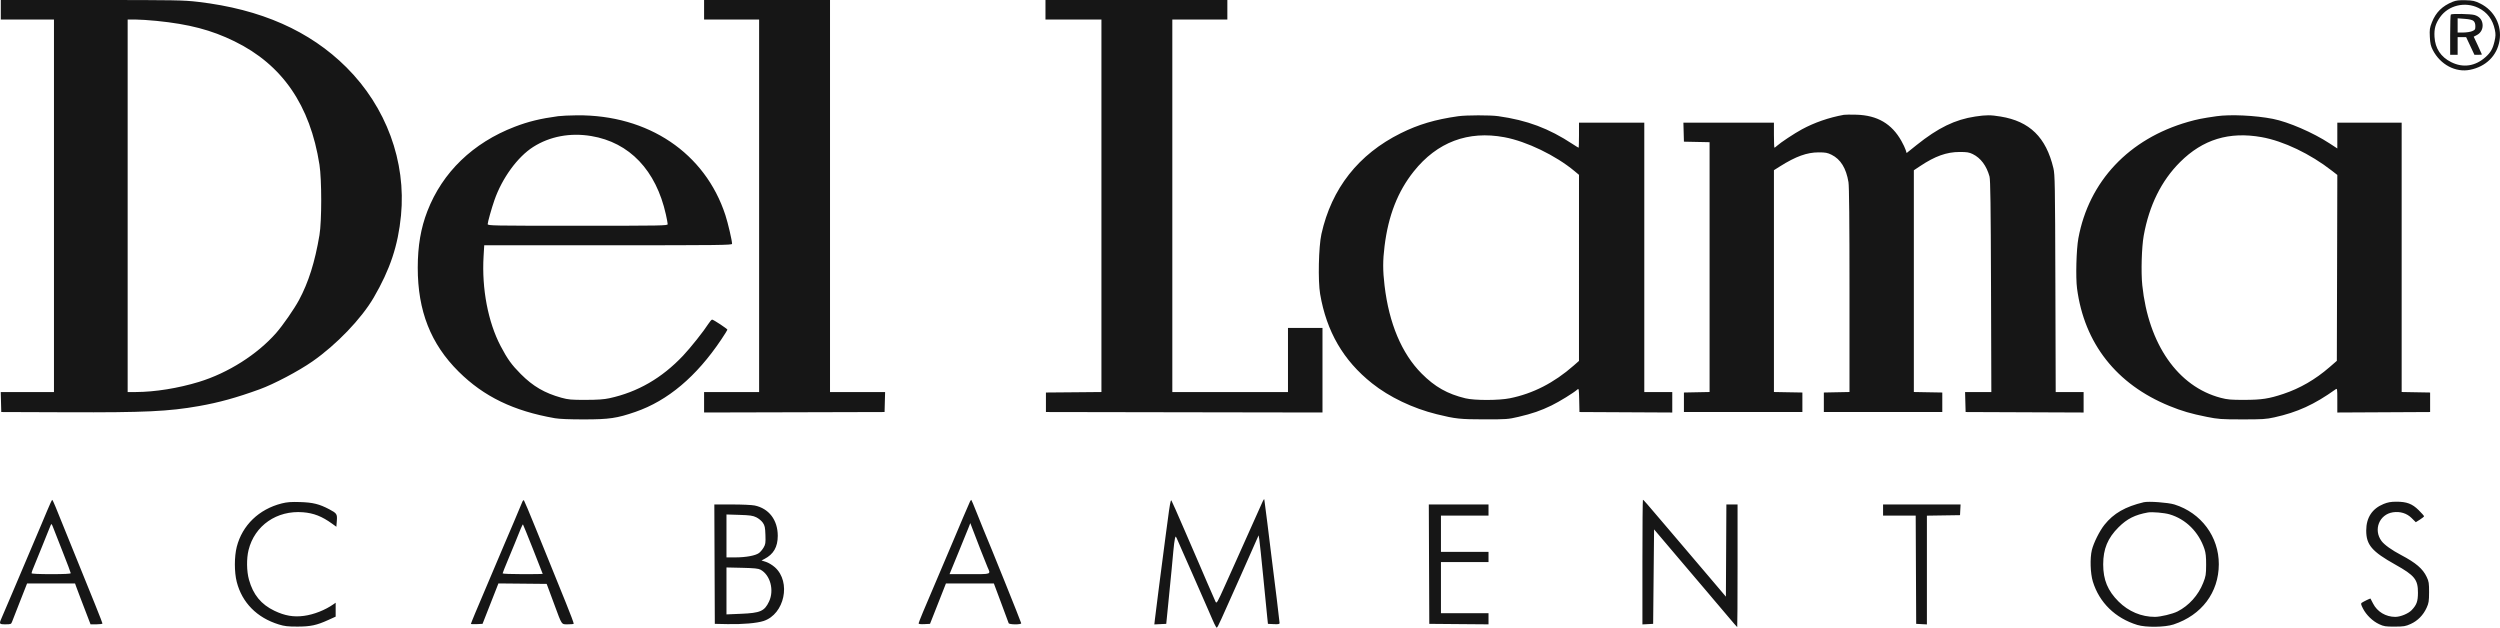 <svg width="239" height="60" viewBox="0 0 239 60" fill="none" xmlns="http://www.w3.org/2000/svg">
<path fill-rule="evenodd" clip-rule="evenodd" d="M0.077 0.933V1.865H2.618H5.159V19.673V37.481H2.615H0.071L0.096 38.435L0.121 39.39L6.408 39.413C13.862 39.44 16.1 39.335 19.015 38.821C20.937 38.482 22.595 38.024 24.821 37.216C26.181 36.723 28.527 35.486 29.859 34.559C32.161 32.959 34.545 30.476 35.726 28.45C37.294 25.759 38.057 23.464 38.335 20.605C38.839 15.435 36.92 10.228 33.116 6.436C29.612 2.945 24.935 0.88 18.936 0.178C17.52 0.013 16.849 0.001 8.748 0L0.077 0V0.933ZM67.311 0.933V1.865H69.941H72.572V19.673V37.481H69.941H67.311V38.458V39.435L75.938 39.413L84.565 39.39L84.59 38.435L84.616 37.481H81.982H79.349V18.74V0H73.33H67.311V0.933ZM99.947 0.933V1.865H102.622H105.297V19.672V37.478L102.644 37.502L99.991 37.525V38.458V39.39L113.211 39.413L126.43 39.435V35.394V31.352H124.78H123.131V34.416V37.481H117.602H112.074V19.673V1.865H114.704H117.335V0.933V0H108.641H99.947V0.933ZM234.487 0.167C233.488 0.566 232.867 1.177 232.492 2.131C232.279 2.671 232.257 2.827 232.292 3.523C232.324 4.154 232.38 4.401 232.578 4.786C233.294 6.176 234.75 6.95 236.131 6.674C237.65 6.372 238.709 5.33 238.952 3.901C239.202 2.433 238.461 0.999 237.109 0.336C236.589 0.081 236.414 0.042 235.71 0.022C235.091 0.005 234.809 0.038 234.487 0.167ZM236.938 0.757C237.782 1.171 238.306 1.87 238.51 2.854C238.596 3.267 238.589 3.462 238.474 3.958C238.31 4.662 238.109 5.015 237.628 5.449C236.643 6.335 235.476 6.51 234.335 5.941C233.343 5.448 232.805 4.635 232.739 3.529C232.692 2.748 232.832 2.256 233.278 1.63C234.079 0.505 235.657 0.129 236.938 0.757ZM234.296 1.391C234.263 1.424 234.236 2.303 234.236 3.345V5.24H234.593H234.95V4.396V3.553H235.357H235.764L236.16 4.396L236.556 5.24H236.912C237.108 5.24 237.268 5.224 237.268 5.204C237.268 5.184 237.092 4.795 236.877 4.338L236.487 3.508L236.787 3.351C237.183 3.145 237.39 2.737 237.33 2.286C237.272 1.856 237.013 1.568 236.563 1.434C236.2 1.326 234.396 1.292 234.296 1.391ZM236.474 2.006C236.586 2.107 236.644 2.278 236.644 2.505C236.644 2.816 236.612 2.864 236.335 2.98C236.165 3.051 235.783 3.109 235.488 3.109H234.95V2.43V1.751L235.627 1.802C236.086 1.836 236.359 1.902 236.474 2.006ZM14.968 1.997C18.087 2.311 20.192 2.862 22.412 3.947C26.985 6.181 29.648 10.047 30.541 15.746C30.764 17.169 30.764 21.145 30.541 22.471C30.109 25.044 29.497 26.985 28.583 28.688C28.126 29.539 27.039 31.105 26.401 31.832C24.596 33.887 21.806 35.656 19.025 36.508C17.042 37.115 14.802 37.475 12.984 37.479L12.204 37.481V19.673V1.865L12.939 1.866C13.344 1.867 14.257 1.926 14.968 1.997ZM176.276 10.977C174.849 11.235 173.465 11.713 172.263 12.364C171.545 12.753 170.204 13.64 169.882 13.939C169.773 14.04 169.663 14.122 169.637 14.122C169.61 14.122 169.588 13.582 169.588 12.923V11.724H165.26H160.933L160.958 12.634L160.983 13.544L162.209 13.569L163.436 13.594V25.535V37.476L162.209 37.5L160.983 37.525V38.458V39.39H166.646H172.308V38.458V37.525L170.948 37.501L169.588 37.476V26.873V16.269L170.176 15.899C171.684 14.951 172.749 14.566 173.866 14.566C174.515 14.566 174.708 14.602 175.098 14.795C175.966 15.226 176.494 16.082 176.714 17.415C176.78 17.81 176.811 21.16 176.811 27.738V37.476L175.585 37.5L174.359 37.525V38.458V39.39H180.021H185.683V38.458V37.525L184.324 37.501L182.964 37.476V26.877V16.277L183.566 15.877C184.992 14.927 186.1 14.531 187.333 14.529C188.036 14.528 188.251 14.562 188.594 14.73C189.356 15.102 189.912 15.845 190.198 16.875C190.283 17.18 190.317 19.672 190.341 27.378L190.372 37.481H189.117H187.862L187.887 38.435L187.913 39.39L193.553 39.413L199.193 39.436V38.458V37.481H197.859H196.525L196.494 27.111C196.465 17.546 196.45 16.69 196.304 16.076C195.6 13.122 194.042 11.598 191.257 11.141C190.296 10.983 189.883 10.983 188.841 11.139C186.901 11.43 185.287 12.215 183.218 13.873L182.273 14.63L182.182 14.334C182.131 14.171 181.949 13.787 181.776 13.479C180.849 11.828 179.477 11.026 177.48 10.966C176.94 10.95 176.399 10.955 176.276 10.977ZM53.356 11.108C51.661 11.338 50.511 11.618 49.208 12.119C45.211 13.656 42.299 16.468 40.859 20.182C40.229 21.807 39.939 23.505 39.937 25.587C39.933 29.717 41.178 32.883 43.85 35.531C46.258 37.917 49.092 39.289 53.044 39.981C53.477 40.057 54.466 40.097 55.852 40.095C58.251 40.092 58.979 39.985 60.747 39.375C63.837 38.309 66.577 36 68.947 32.467C69.273 31.98 69.54 31.554 69.54 31.52C69.54 31.437 68.203 30.553 68.078 30.553C68.024 30.553 67.864 30.735 67.723 30.957C67.279 31.658 66.015 33.247 65.303 34.001C63.277 36.146 60.964 37.482 58.26 38.07C57.737 38.184 57.129 38.226 55.986 38.228C54.613 38.231 54.334 38.206 53.668 38.022C52.065 37.578 50.952 36.929 49.787 35.758C48.91 34.876 48.512 34.324 47.865 33.092C46.657 30.791 46.048 27.598 46.229 24.518L46.292 23.448H58.139C68.805 23.448 69.986 23.434 69.986 23.309C69.986 23.003 69.597 21.331 69.349 20.571C67.41 14.627 61.968 10.966 55.158 11.024C54.461 11.03 53.65 11.068 53.356 11.108ZM139.404 11.111C137.198 11.424 135.617 11.892 133.916 12.735C129.873 14.742 127.296 18.015 126.328 22.376C126.06 23.579 125.99 26.852 126.204 28.105C126.819 31.701 128.424 34.463 131.166 36.644C132.825 37.964 135.063 39.033 137.353 39.6C139.136 40.041 139.582 40.089 141.901 40.091C144.021 40.093 144.181 40.081 145.17 39.85C146.475 39.545 147.299 39.261 148.321 38.764C149.068 38.402 150.441 37.555 150.793 37.24C150.937 37.111 150.948 37.172 150.971 38.246L150.996 39.39L155.433 39.413L159.869 39.436V38.458V37.481H158.531H157.194V24.602V11.724H154.073H150.952V12.923C150.952 13.582 150.935 14.122 150.914 14.122C150.893 14.122 150.642 13.968 150.356 13.78C148.068 12.271 146 11.495 143.222 11.104C142.469 10.998 140.172 11.002 139.404 11.111ZM211.899 11.111C210.538 11.306 210.052 11.403 209.186 11.65C203.528 13.267 199.696 17.331 198.692 22.782C198.498 23.836 198.426 26.522 198.565 27.573C199.257 32.829 202.332 36.742 207.396 38.809C208.589 39.296 209.458 39.55 210.963 39.851C212.074 40.073 212.335 40.092 214.351 40.094C216.293 40.096 216.636 40.074 217.435 39.897C219.639 39.409 221.246 38.674 223.276 37.225C223.442 37.107 223.447 37.138 223.447 38.27V39.436L227.883 39.413L232.319 39.39V38.458V37.525L230.959 37.501L229.599 37.476V24.6V11.724H226.523H223.447V12.958V14.192L222.711 13.711C221.132 12.677 218.77 11.655 217.285 11.363C215.611 11.034 213.22 10.922 211.899 11.111ZM56.521 13.005C60.181 13.613 62.721 16.283 63.66 20.509C63.753 20.928 63.83 21.341 63.831 21.427C63.833 21.574 63.364 21.582 55.228 21.582C47.014 21.582 46.623 21.575 46.623 21.423C46.623 21.239 46.995 19.916 47.265 19.14C48.001 17.028 49.478 14.999 50.973 14.048C52.565 13.036 54.508 12.671 56.521 13.005ZM143.818 13.118C145.938 13.512 148.73 14.862 150.524 16.357L150.952 16.714L150.951 25.61L150.95 34.505L150.444 34.949C148.564 36.6 146.552 37.63 144.339 38.075C143.28 38.287 140.967 38.29 140.097 38.079C138.37 37.661 137.176 36.986 135.905 35.709C134.005 33.801 132.791 30.919 132.363 27.301C132.191 25.848 132.191 24.923 132.363 23.534C132.725 20.606 133.623 18.31 135.155 16.387C137.388 13.586 140.343 12.471 143.818 13.118ZM216.21 13.11C218.296 13.481 220.87 14.711 222.934 16.324L223.448 16.724L223.425 25.61L223.402 34.496L222.689 35.114C221.337 36.284 219.876 37.129 218.294 37.656C216.904 38.119 216.226 38.223 214.574 38.228C213.278 38.231 212.949 38.203 212.301 38.032C208.208 36.954 205.394 32.916 204.803 27.272C204.672 26.023 204.742 23.623 204.941 22.519C205.463 19.63 206.628 17.276 208.417 15.493C210.591 13.326 213.104 12.558 216.21 13.11ZM120.703 47.961C120.547 48.318 118.402 53.11 118.098 53.778C117.987 54.023 117.542 55.014 117.108 55.981C116.374 57.617 116.311 57.725 116.209 57.53C116.148 57.414 115.793 56.603 115.42 55.727C115.047 54.851 114.687 54.014 114.621 53.867C114.554 53.721 113.949 52.322 113.276 50.759C112.603 49.196 112.022 47.883 111.984 47.842C111.915 47.767 111.822 48.27 111.628 49.782C111.571 50.221 111.488 50.841 111.443 51.158C111.371 51.667 111.156 53.313 110.916 55.2C110.872 55.541 110.794 56.151 110.742 56.554C110.572 57.87 110.462 58.744 110.407 59.223L110.354 59.694L110.924 59.667L111.493 59.64L111.692 57.642C112.006 54.493 112.068 53.846 112.164 52.757C112.214 52.195 112.286 51.619 112.325 51.476C112.395 51.217 112.396 51.219 112.601 51.698C112.714 51.963 112.897 52.38 113.008 52.624C113.118 52.868 113.339 53.368 113.499 53.734C113.658 54.1 113.88 54.601 113.991 54.847C114.103 55.093 114.444 55.871 114.749 56.576C115.054 57.281 115.395 58.059 115.507 58.305C115.619 58.551 115.802 58.972 115.914 59.241C116.027 59.509 116.168 59.803 116.229 59.893C116.367 60.1 116.266 60.286 117.468 57.596C117.992 56.425 118.51 55.266 118.619 55.022C118.728 54.778 119.156 53.813 119.57 52.878L120.322 51.179L120.386 51.546C120.421 51.748 120.593 53.372 120.767 55.155C120.941 56.938 121.113 58.677 121.149 59.019L121.214 59.64L121.771 59.667C122.221 59.688 122.328 59.667 122.328 59.559C122.328 59.432 121.879 55.747 121.52 52.935C121.473 52.568 121.313 51.269 121.165 50.048C121.017 48.827 120.883 47.788 120.867 47.739C120.851 47.69 120.777 47.79 120.703 47.961ZM4.505 48.83C4.267 49.402 4.02 49.99 3.956 50.137C3.892 50.283 3.511 51.183 3.108 52.135C2.706 53.088 2.265 54.127 2.128 54.445C1.991 54.762 1.55 55.801 1.148 56.754C0.746 57.706 0.321 58.7 0.203 58.963C-0.112 59.66 -0.101 59.685 0.525 59.685C1.029 59.685 1.068 59.67 1.153 59.441C1.203 59.306 1.547 58.427 1.917 57.486L2.589 55.777H4.882H7.174L7.293 56.11C7.358 56.293 7.542 56.783 7.702 57.198C7.862 57.613 8.142 58.343 8.324 58.819L8.655 59.685H9.226C9.539 59.685 9.796 59.649 9.796 59.606C9.796 59.527 8.918 57.335 6.766 52.047C6.121 50.459 5.468 48.85 5.317 48.472C5.166 48.093 5.018 47.785 4.989 47.786C4.96 47.788 4.742 48.257 4.505 48.83ZM49.928 47.992C49.825 48.26 48.472 51.455 48.229 52.002C48.142 52.197 47.761 53.097 47.382 54.001C47.004 54.904 46.521 56.043 46.31 56.532C45.698 57.951 45.018 59.589 45.018 59.643C45.018 59.671 45.269 59.681 45.575 59.667L46.131 59.64L46.89 57.708L47.649 55.776L49.955 55.798L52.261 55.821L52.379 56.132C52.444 56.303 52.726 57.062 53.005 57.82C53.734 59.794 53.66 59.685 54.279 59.685C54.564 59.685 54.82 59.662 54.847 59.635C54.875 59.608 54.535 58.698 54.093 57.614C53.651 56.53 53.171 55.344 53.025 54.977C52.88 54.611 52.629 53.992 52.468 53.601C52.307 53.21 51.723 51.771 51.169 50.403C50.616 49.036 50.13 47.88 50.09 47.836C50.05 47.79 49.978 47.859 49.928 47.992ZM92.732 47.946C92.684 48.035 92.386 48.725 92.069 49.478C91.752 50.231 91.365 51.147 91.209 51.514C91.053 51.88 90.663 52.799 90.343 53.556C89.618 55.272 89.266 56.1 89.117 56.443C88.498 57.861 87.82 59.508 87.82 59.591C87.82 59.66 87.997 59.685 88.365 59.667L88.909 59.64L89.671 57.709L90.432 55.777H92.723H95.013L95.702 57.62C96.08 58.633 96.407 59.513 96.427 59.574C96.475 59.721 97.628 59.73 97.628 59.583C97.628 59.495 94.608 51.996 94.021 50.626C93.906 50.357 93.604 49.607 93.35 48.96C93.096 48.313 92.873 47.783 92.854 47.783C92.835 47.783 92.78 47.856 92.732 47.946ZM157.015 53.739V59.694L157.528 59.667L158.041 59.64L158.085 55.125L158.13 50.609L160.671 53.604C162.069 55.252 163.253 56.644 163.302 56.699C163.351 56.754 163.591 57.039 163.835 57.332C164.079 57.624 164.3 57.884 164.326 57.908C164.352 57.933 164.75 58.403 165.21 58.952C165.671 59.502 166.062 59.951 166.079 59.951C166.096 59.951 166.111 57.313 166.111 54.089V48.227H165.576H165.042L165.019 52.634L164.996 57.04L163.348 55.098C162.441 54.03 161.613 53.057 161.508 52.935C161.402 52.813 160.493 51.744 159.487 50.559C157.321 48.009 157.125 47.783 157.063 47.783C157.037 47.783 157.015 50.463 157.015 53.739ZM26.933 48.128C24.753 48.68 23.165 50.212 22.635 52.273C22.394 53.214 22.393 54.696 22.634 55.634C23.143 57.616 24.564 59.054 26.649 59.697C27.199 59.867 27.517 59.903 28.433 59.902C29.693 59.901 30.271 59.777 31.396 59.265L32.089 58.95V58.285V57.62L31.888 57.761C31.09 58.323 30.005 58.751 29.057 58.877C28.063 59.01 27.236 58.867 26.24 58.393C24.966 57.786 24.2 56.853 23.802 55.423C23.575 54.606 23.558 53.41 23.762 52.585C24.341 50.239 26.469 48.766 28.977 48.973C30 49.057 30.78 49.364 31.744 50.06L32.156 50.358L32.2 49.804C32.251 49.146 32.202 49.07 31.482 48.689C30.532 48.188 29.915 48.034 28.7 47.997C27.82 47.97 27.448 47.998 26.933 48.128ZM204.944 48.013C203.173 48.436 202.061 49.074 201.187 50.17C200.717 50.759 200.152 51.891 199.983 52.579C199.79 53.365 199.835 54.811 200.077 55.599C200.693 57.607 202.221 59.097 204.326 59.744C205.143 59.995 206.967 59.971 207.79 59.699C210.48 58.809 212.108 56.646 212.119 53.948C212.129 51.312 210.435 49.029 207.874 48.228C207.279 48.042 205.401 47.904 204.944 48.013ZM227.869 48.181C226.775 48.629 226.211 49.492 226.211 50.718C226.211 52.092 226.75 52.722 229.006 53.984C230.842 55.012 231.161 55.409 231.156 56.665C231.152 57.498 231.033 57.826 230.553 58.331C230.236 58.663 229.479 58.974 228.988 58.974C228.083 58.974 227.259 58.48 226.866 57.7C226.739 57.448 226.627 57.233 226.617 57.221C226.596 57.197 225.965 57.503 225.78 57.627C225.684 57.691 225.707 57.797 225.897 58.17C226.211 58.789 226.82 59.379 227.442 59.67C227.898 59.883 228.051 59.907 228.931 59.904C229.816 59.901 229.966 59.876 230.469 59.648C231.136 59.344 231.663 58.807 231.985 58.102C232.187 57.66 232.216 57.477 232.219 56.621C232.223 55.748 232.198 55.592 231.991 55.155C231.617 54.369 230.964 53.809 229.555 53.066C228.645 52.587 227.943 52.084 227.672 51.718C226.873 50.641 227.461 49.17 228.77 48.975C229.456 48.873 230.094 49.07 230.553 49.528L230.95 49.923L231.345 49.675C231.562 49.538 231.739 49.393 231.739 49.353C231.739 49.312 231.509 49.051 231.227 48.772C230.605 48.157 230.082 47.96 229.076 47.963C228.563 47.965 228.266 48.018 227.869 48.181ZM68.313 53.934L68.336 59.64L69.54 59.665C70.986 59.695 72.356 59.577 73 59.366C75.002 58.709 75.65 55.639 74.083 54.235C73.844 54.021 73.469 53.794 73.228 53.717L72.8 53.581L73.076 53.439C73.95 52.989 74.353 52.292 74.354 51.228C74.356 49.718 73.511 48.608 72.144 48.325C71.884 48.271 70.91 48.227 69.981 48.227H68.29L68.313 53.934ZM136.617 53.934L136.64 59.64L139.471 59.664L142.302 59.687V59.153V58.619H140.029H137.755V56.176V53.734H140.029H142.302V53.245V52.757H140.029H137.755V51.025V49.293H140.029H142.302V48.76V48.227H139.448H136.594L136.617 53.934ZM180.021 48.76V49.293H181.581H183.141L183.164 54.467L183.187 59.64L183.699 59.667L184.212 59.694V54.495V49.297L185.795 49.273L187.378 49.249L187.404 48.738L187.431 48.227H183.726H180.021V48.76ZM207.406 49.169C208.967 49.626 210.201 50.852 210.748 52.491C210.869 52.855 210.91 53.239 210.906 54.001C210.902 54.931 210.877 55.085 210.621 55.732C210.158 56.904 209.261 57.902 208.174 58.454C207.701 58.694 206.548 58.971 206.014 58.973C204.723 58.977 203.488 58.457 202.536 57.509C201.498 56.475 201.065 55.431 201.065 53.956C201.065 52.481 201.498 51.437 202.536 50.403C203.35 49.593 204.105 49.214 205.345 48.991C205.733 48.922 206.906 49.023 207.406 49.169ZM72.304 49.455C72.526 49.562 72.804 49.793 72.926 49.971C73.115 50.248 73.15 50.414 73.175 51.148C73.201 51.909 73.181 52.04 72.999 52.349C72.887 52.54 72.689 52.773 72.561 52.868C72.227 53.115 71.326 53.283 70.32 53.287L69.451 53.29V51.237V49.184L70.677 49.222C71.706 49.254 71.967 49.292 72.304 49.455ZM93.686 52.417C93.983 53.182 94.309 53.997 94.411 54.227C94.722 54.928 94.825 54.889 92.686 54.889H90.776L91.624 52.824C92.091 51.688 92.538 50.59 92.617 50.383L92.761 50.007L92.954 50.516C93.06 50.796 93.389 51.651 93.686 52.417ZM5.115 50.514C5.202 50.746 5.608 51.784 6.019 52.82C6.429 53.856 6.764 54.745 6.764 54.796C6.764 54.857 6.133 54.889 4.892 54.889C3.765 54.889 3.019 54.855 3.019 54.804C3.019 54.758 3.055 54.627 3.099 54.515C3.306 53.983 3.511 53.48 3.653 53.153C3.739 52.956 3.91 52.536 4.033 52.22C4.155 51.905 4.372 51.367 4.514 51.025C4.656 50.683 4.797 50.334 4.829 50.248C4.912 50.022 4.94 50.048 5.115 50.514ZM50.961 52.511C51.469 53.794 51.884 54.854 51.884 54.866C51.884 54.879 51.022 54.889 49.967 54.889C48.913 54.889 48.05 54.856 48.05 54.817C48.05 54.778 48.276 54.208 48.551 53.551C48.827 52.895 49.123 52.178 49.21 51.958C49.743 50.603 49.961 50.101 49.997 50.137C50.02 50.16 50.453 51.228 50.961 52.511ZM72.705 54.461C73.641 54.966 74.031 56.427 73.519 57.509C73.082 58.431 72.689 58.602 70.832 58.679L69.451 58.736V56.492V54.249L70.944 54.283C72.105 54.309 72.497 54.349 72.705 54.461Z" fill="#161616"/>
</svg>
